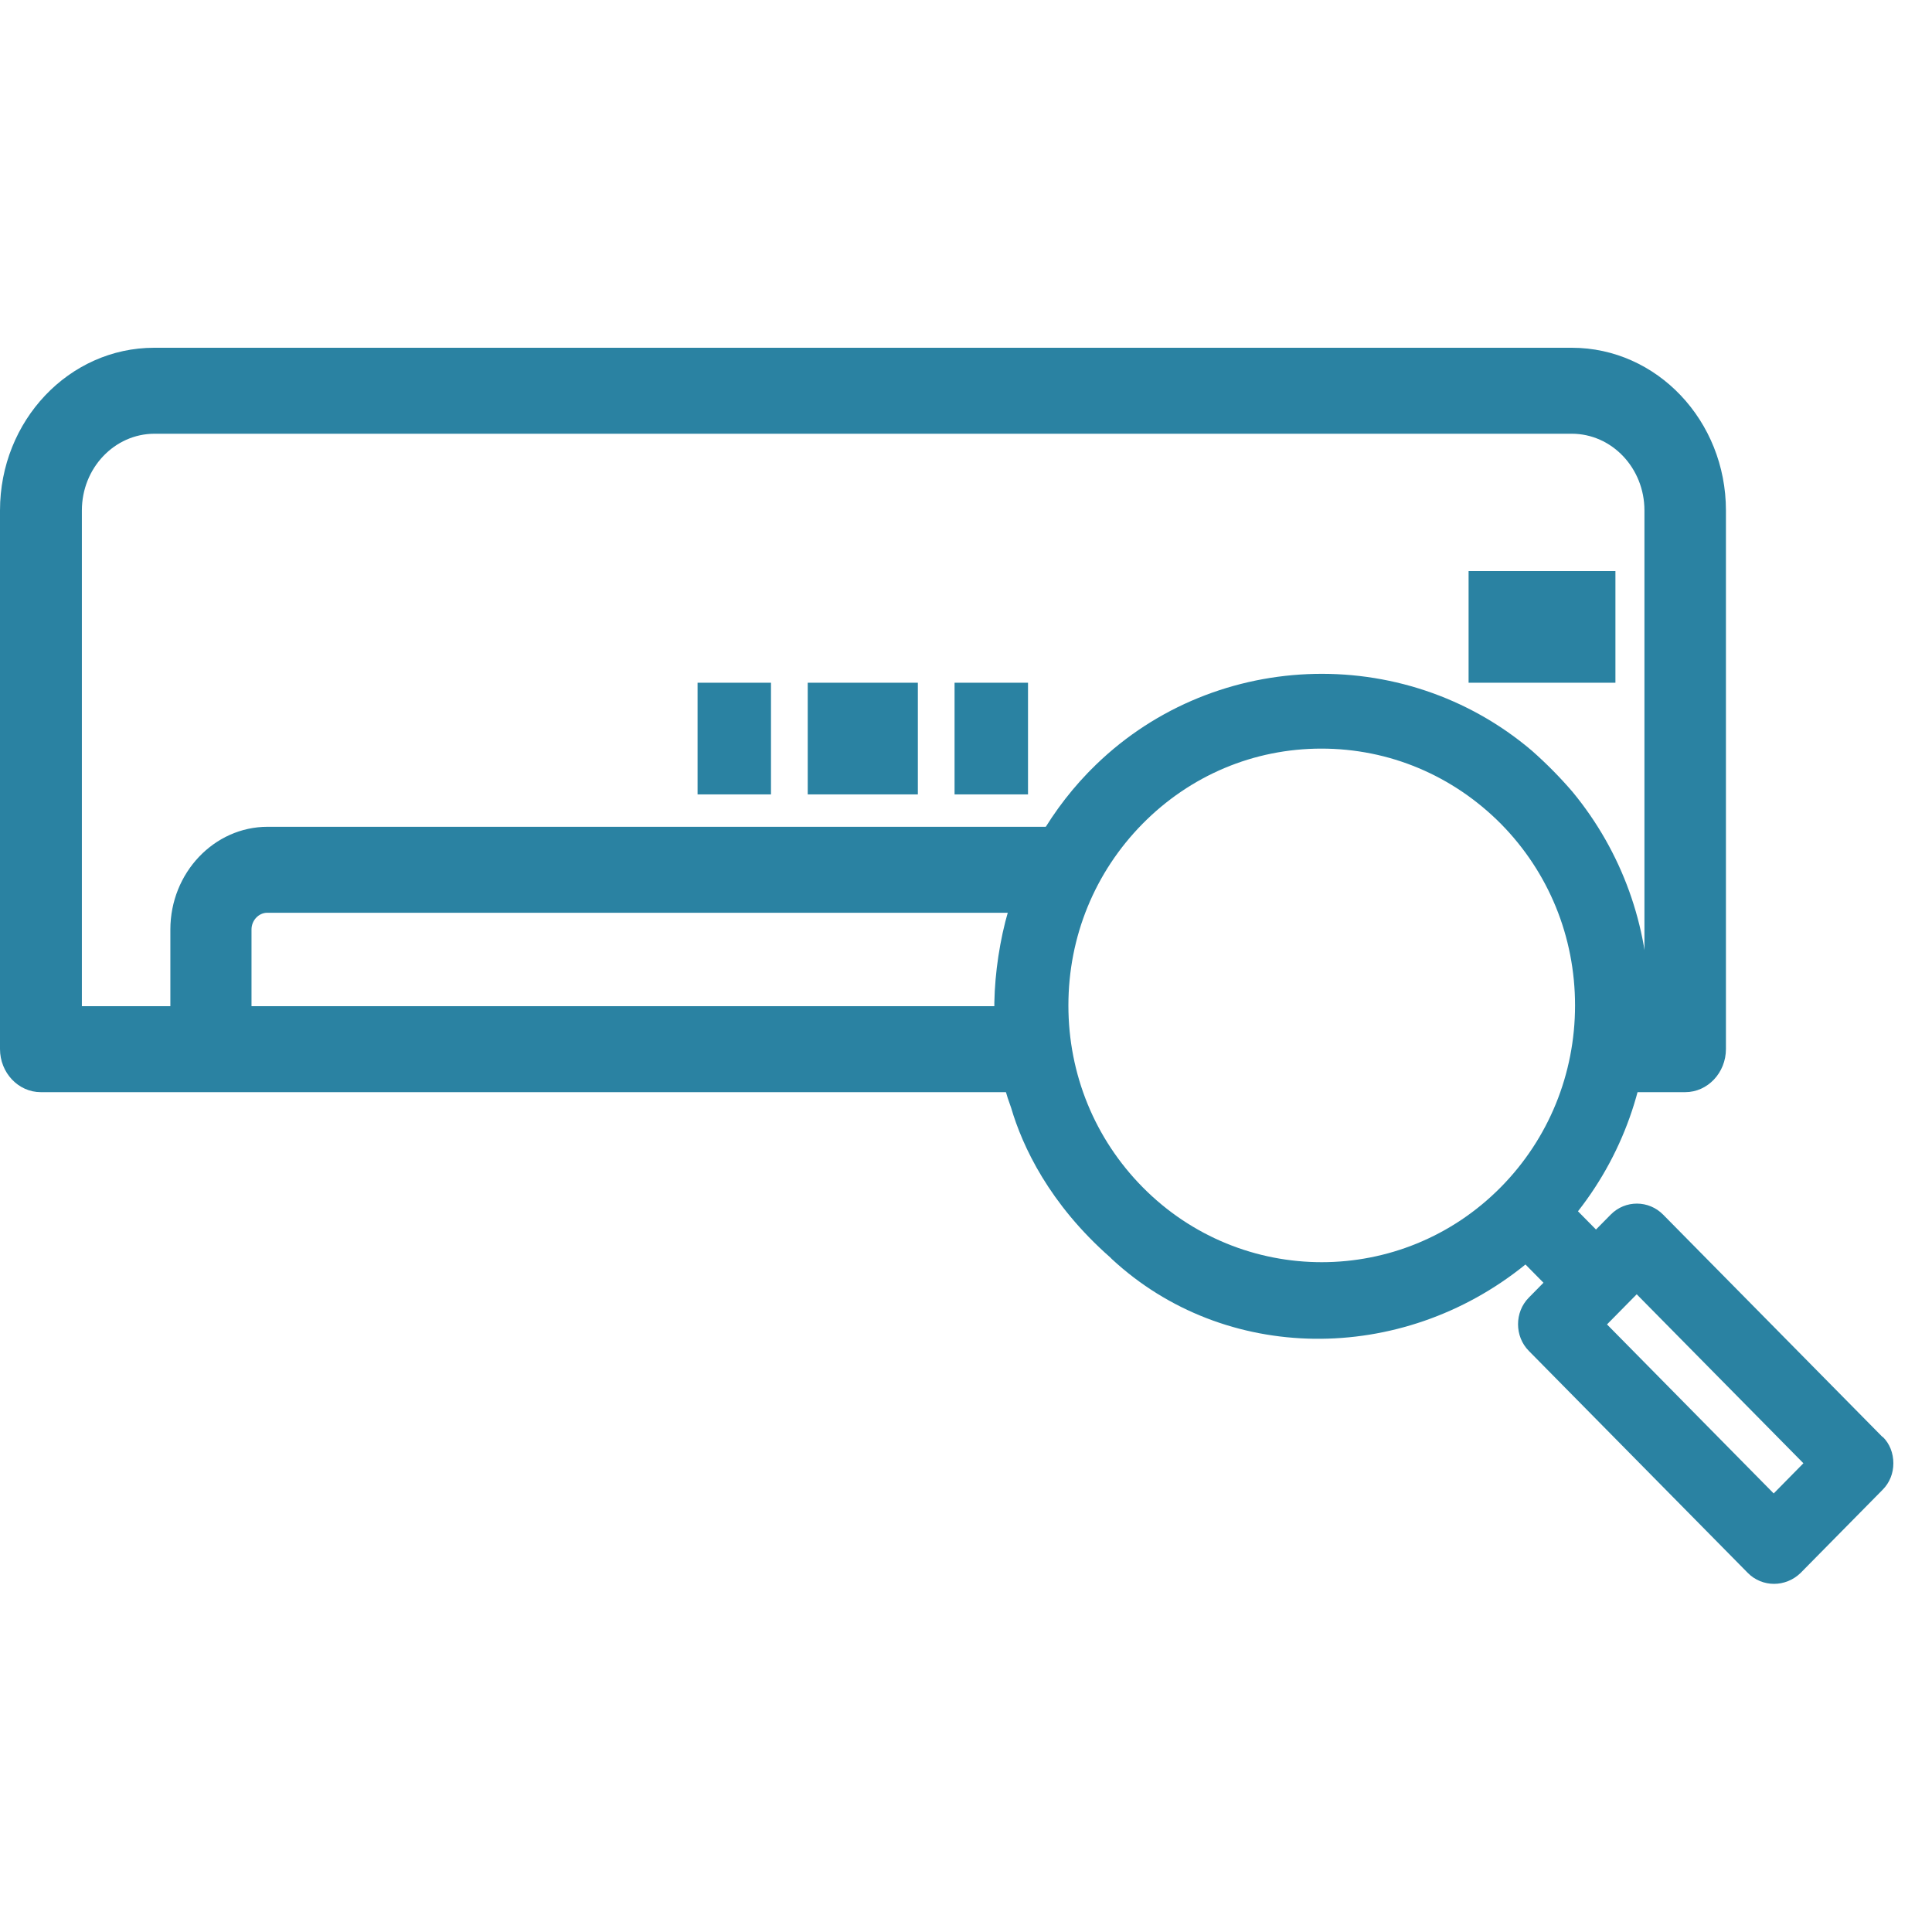 <svg width="50" height="50" viewBox="0 0 50 50" fill="none" xmlns="http://www.w3.org/2000/svg">
<g clip-path="url(#clip0_1083_5238)">
<path d="M40.667 9H3.991C1.786 9 0 10.888 0 13.21V27.148C0 27.765 0.475 28.265 1.055 28.265H27.194C27.004 27.543 26.899 26.792 26.899 26.04H6.509V24.056C6.509 23.815 6.699 23.622 6.917 23.622H27.203C27.422 22.833 27.745 22.081 28.182 21.397H6.927C5.539 21.397 4.409 22.592 4.409 24.056V26.04H2.119V13.21C2.119 12.111 2.965 11.225 4 11.225H40.677C41.712 11.225 42.558 12.111 42.558 13.21V26.04H41.684C41.684 26.792 41.579 27.543 41.38 28.265H43.613C44.192 28.265 44.667 27.765 44.667 27.148V13.21C44.667 10.888 42.881 9 40.677 9H40.667Z" fill="#2A82A2"/>
<path d="M26.605 17.669H24.704V20.559H26.605V17.669Z" fill="#2A82A2"/>
<path d="M23.754 17.669H20.904V20.559H23.754V17.669Z" fill="#2A82A2"/>
<path d="M19.953 17.669H18.053V20.559H19.953V17.669Z" fill="#2A82A2"/>
<path d="M41.807 14.78H38.007V17.669H41.807V14.78Z" fill="#2A82A2"/>
<path d="M48.715 37.185L43.042 31.435C42.672 31.059 42.064 31.049 41.684 31.435L41.304 31.82L40.838 31.348C43.337 28.16 43.289 23.632 40.696 20.492C40.382 20.126 40.031 19.769 39.65 19.432C36.315 16.591 31.289 16.812 28.22 19.933L28.153 20.001C27.051 21.147 26.291 22.582 25.949 24.143C25.598 25.771 25.674 27.341 26.168 28.67C26.462 29.672 27.156 31.155 28.733 32.542L28.771 32.581C31.688 35.288 36.258 35.336 39.479 32.725L39.945 33.197L39.565 33.583C39.194 33.958 39.194 34.584 39.565 34.96L45.237 40.711C45.418 40.894 45.665 40.99 45.912 40.99C46.159 40.99 46.406 40.894 46.596 40.711L48.724 38.553C48.905 38.37 49 38.129 49 37.869C49 37.609 48.905 37.359 48.724 37.185H48.715ZM40.762 26.021C40.762 27.794 40.078 29.47 38.843 30.722C36.287 33.313 32.125 33.313 29.569 30.722C28.334 29.47 27.65 27.803 27.65 26.021C27.65 24.239 28.334 22.573 29.569 21.32C30.804 20.068 32.448 19.374 34.197 19.374C35.954 19.374 37.598 20.068 38.843 21.32C40.078 22.573 40.762 24.239 40.762 26.021ZM46.672 37.869L45.903 38.65L41.589 34.276L42.358 33.496L46.672 37.869Z" fill="#2A82A2"/>
</g>
<defs>
<clipPath id="clip0_1083_5238">
<rect width="49" height="32" fill="white" transform="translate(0 9)"/>
</clipPath>
</defs>
</svg>
